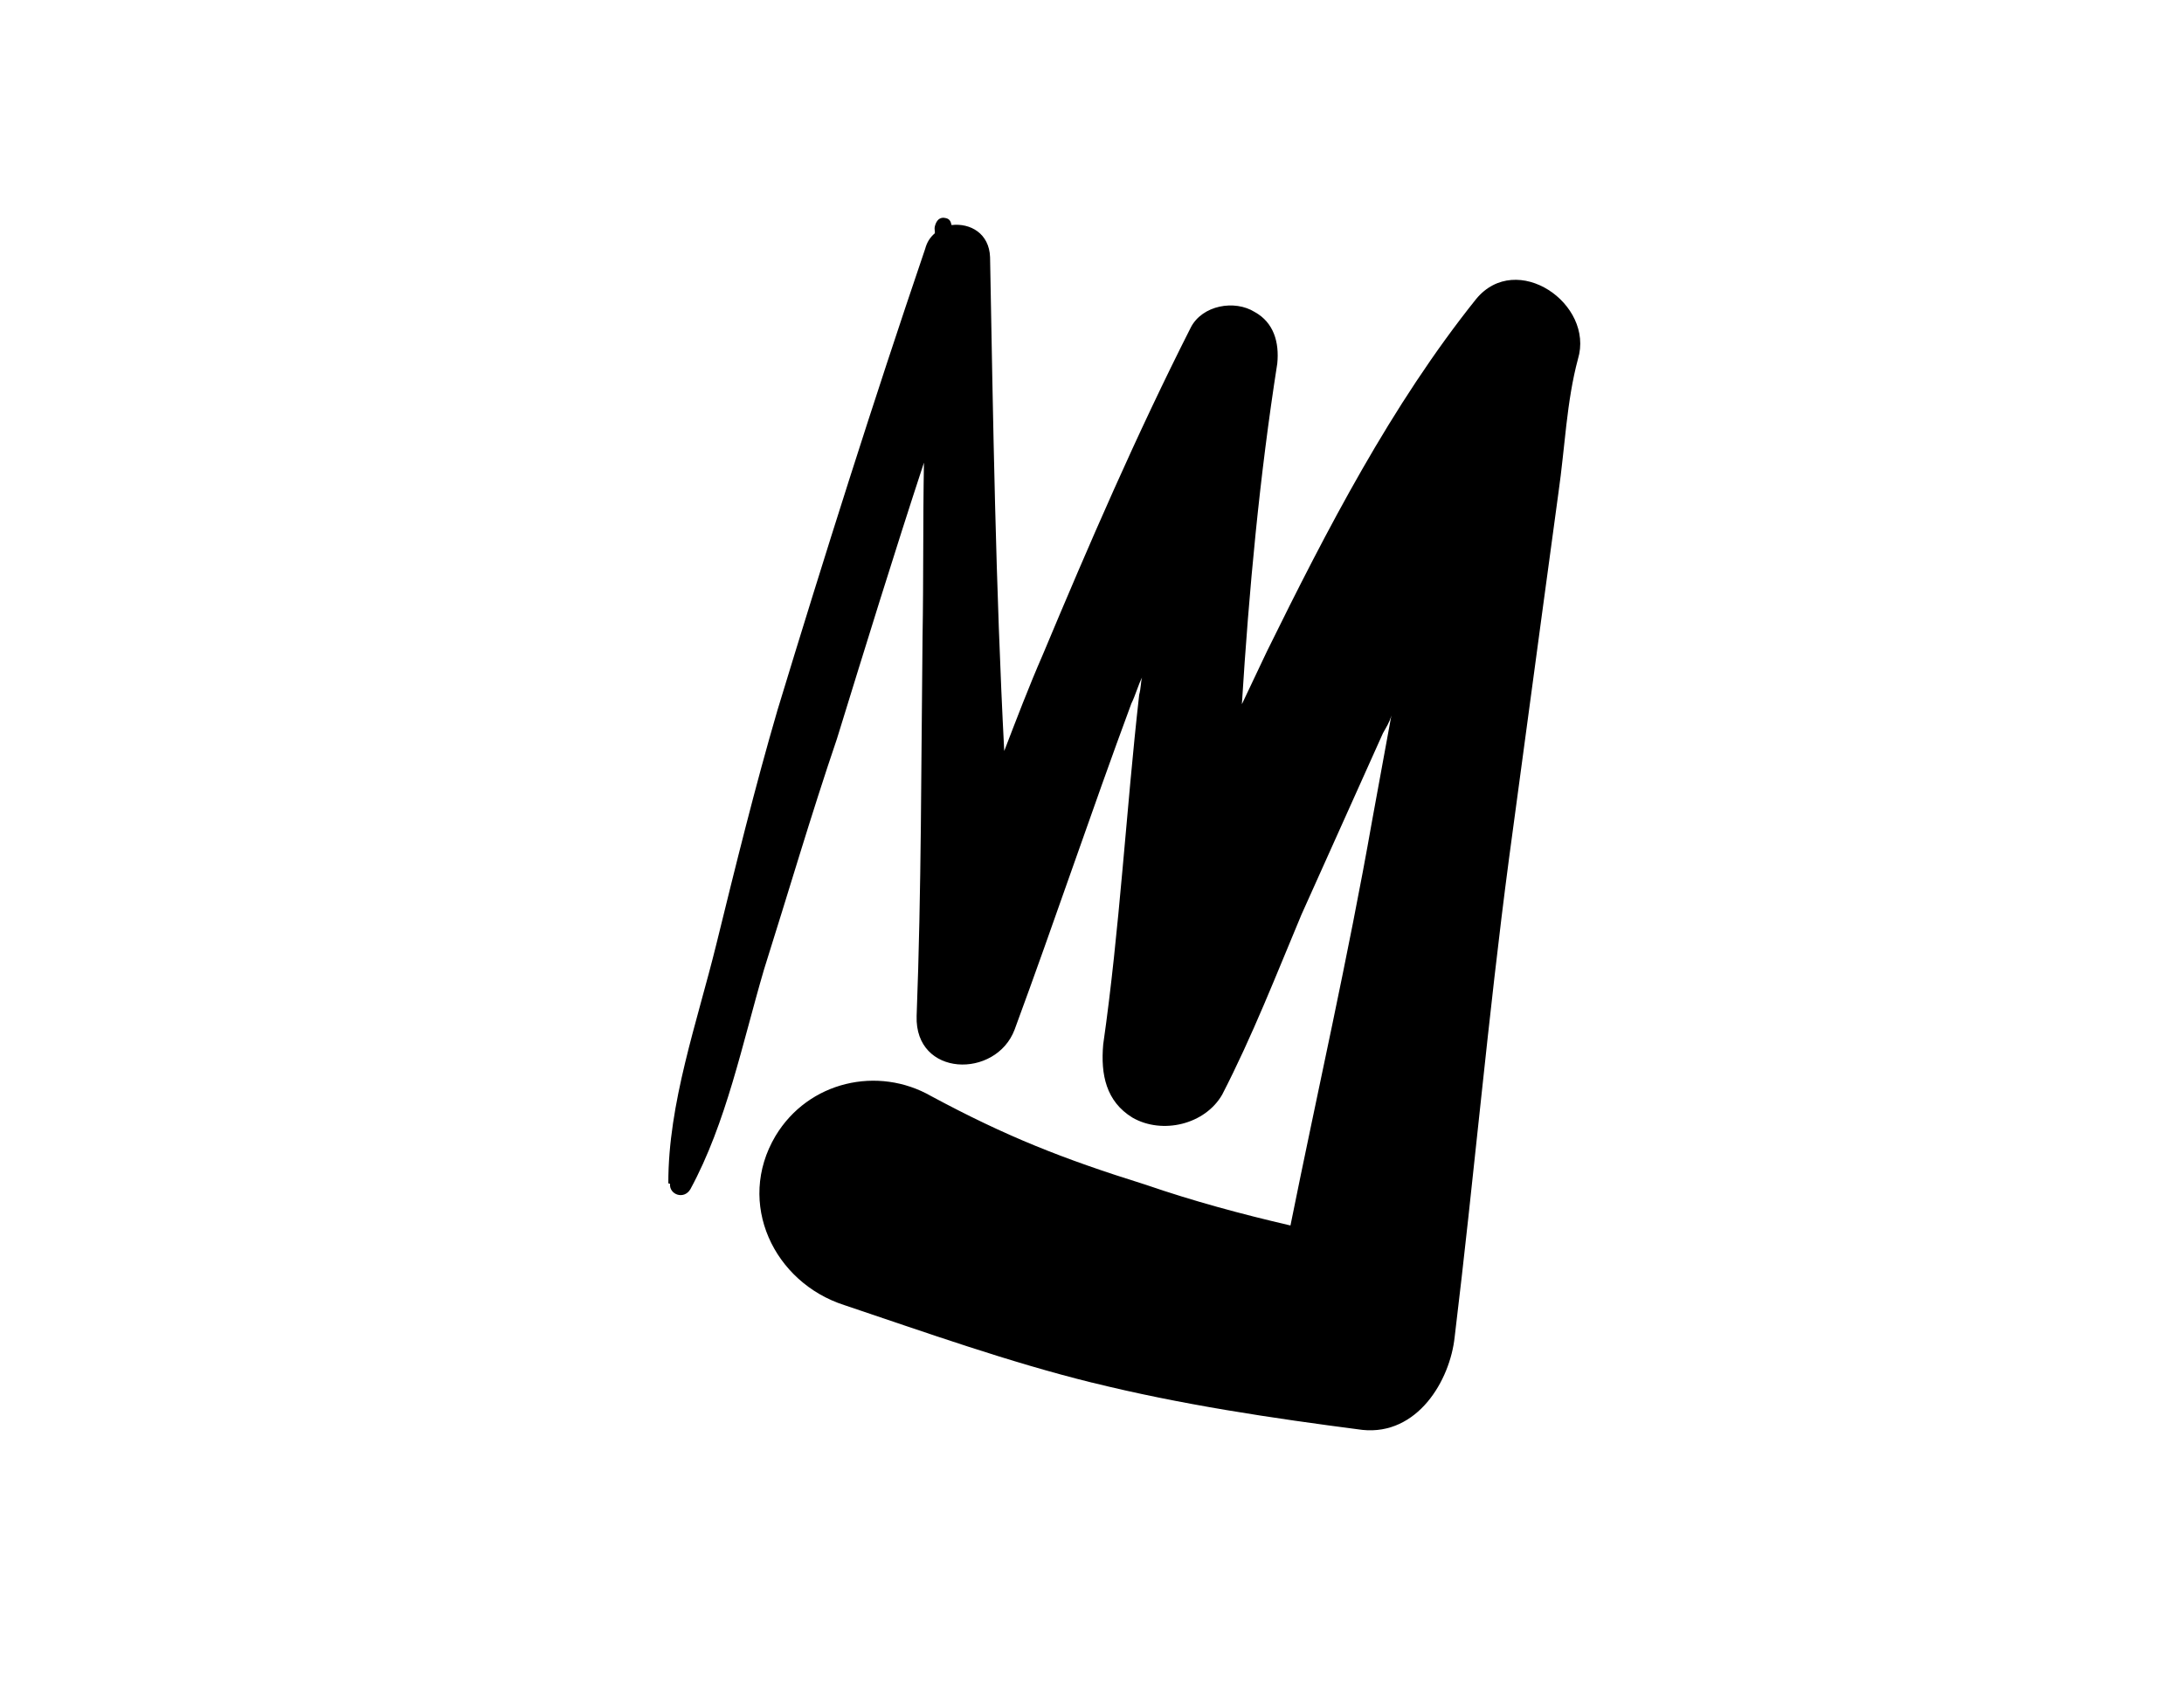 <?xml version="1.0" encoding="UTF-8"?> <svg xmlns="http://www.w3.org/2000/svg" id="_Слой_1" data-name="Слой 1" viewBox="0 0 733.95 570.87"> <path d="m367,464.69c-28.02-6.93-55.85-16.85-83.26-26.06-23.58-7.56-36.54-34.23-23.13-56.85,11.04-18.38,34.42-23.68,52.39-13.35,25.05,13.45,43.78,20.92,71.91,29.71,16.19,5.57,32.12,9.86,48.76,13.73,9.09-45.13,19.32-89.95,27.42-135.96l6.49-35.46c-.61,2.28-1.64,3.83-2.82,5.95l-27.38,60.95c-8.5,20.28-16.44,40.71-26.65,60.53-5.75,10.04-20.1,13.5-30.14,7.75-8.9-5.45-10.74-14.48-9.85-24.61,5.55-38.76,7.68-78.44,12.09-117.51.61-2.28.5-4.14.96-5.84-1.33,2.69-2.25,6.1-3.59,8.79-13.36,36.05-25.73,72.98-39.24,109.6-6.3,16.61-33.57,15.98-32.92-4.59,1.61-42.26,1.51-84.98,1.99-127.55.34-19.42.12-39,.47-58.43-10.12,30.82-19.67,61.8-29.23,92.78-8.74,25.7-16.35,51.71-24.52,77.57-7.3,24.87-12.63,51.5-24.75,73.85-2.21,3.67-7.18,1.73-6.83-1.84l-.57-.15c-.09-26.86,9.68-54.12,16.15-80.44,6.47-26.32,12.94-52.63,20.54-78.64,15.78-51.87,32.13-103.58,49.62-154.99.61-2.28,1.64-3.83,3.24-5.23.15-.57-.26-1.29.04-2.43.46-1.71,1.49-3.26,3.76-2.65,1.14.31,1.55,1.03,1.82,2.32,6.3-.75,12.67,2.8,12.95,10.8,1.02,55.17,1.88,110.9,4.76,165.96,4.04-10.5,8.24-21.57,13.01-32.49,15.37-36.73,31.46-73.88,49.68-109.84,3.85-7.5,14.74-9.45,21.52-5.19,6.37,3.54,8.25,10.15,7.55,17.28-5.96,38.04-9.5,76.13-11.9,114.52l8.46-17.85c20.16-40.93,41.76-82.7,70.26-118.33,13.58-16.47,39.83,1.57,34.22,20.18-3.83,14.22-4.39,29.93-6.51,44.6l-5.59,41.19c-3.63,27.08-7.4,54.73-11.03,81.81-7.1,53.59-11.77,107.23-18.29,160.98-1.55,14.83-12.59,33.21-30.99,31.31-30.65-3.97-61.14-8.52-90.87-15.9Z"></path> </svg> 